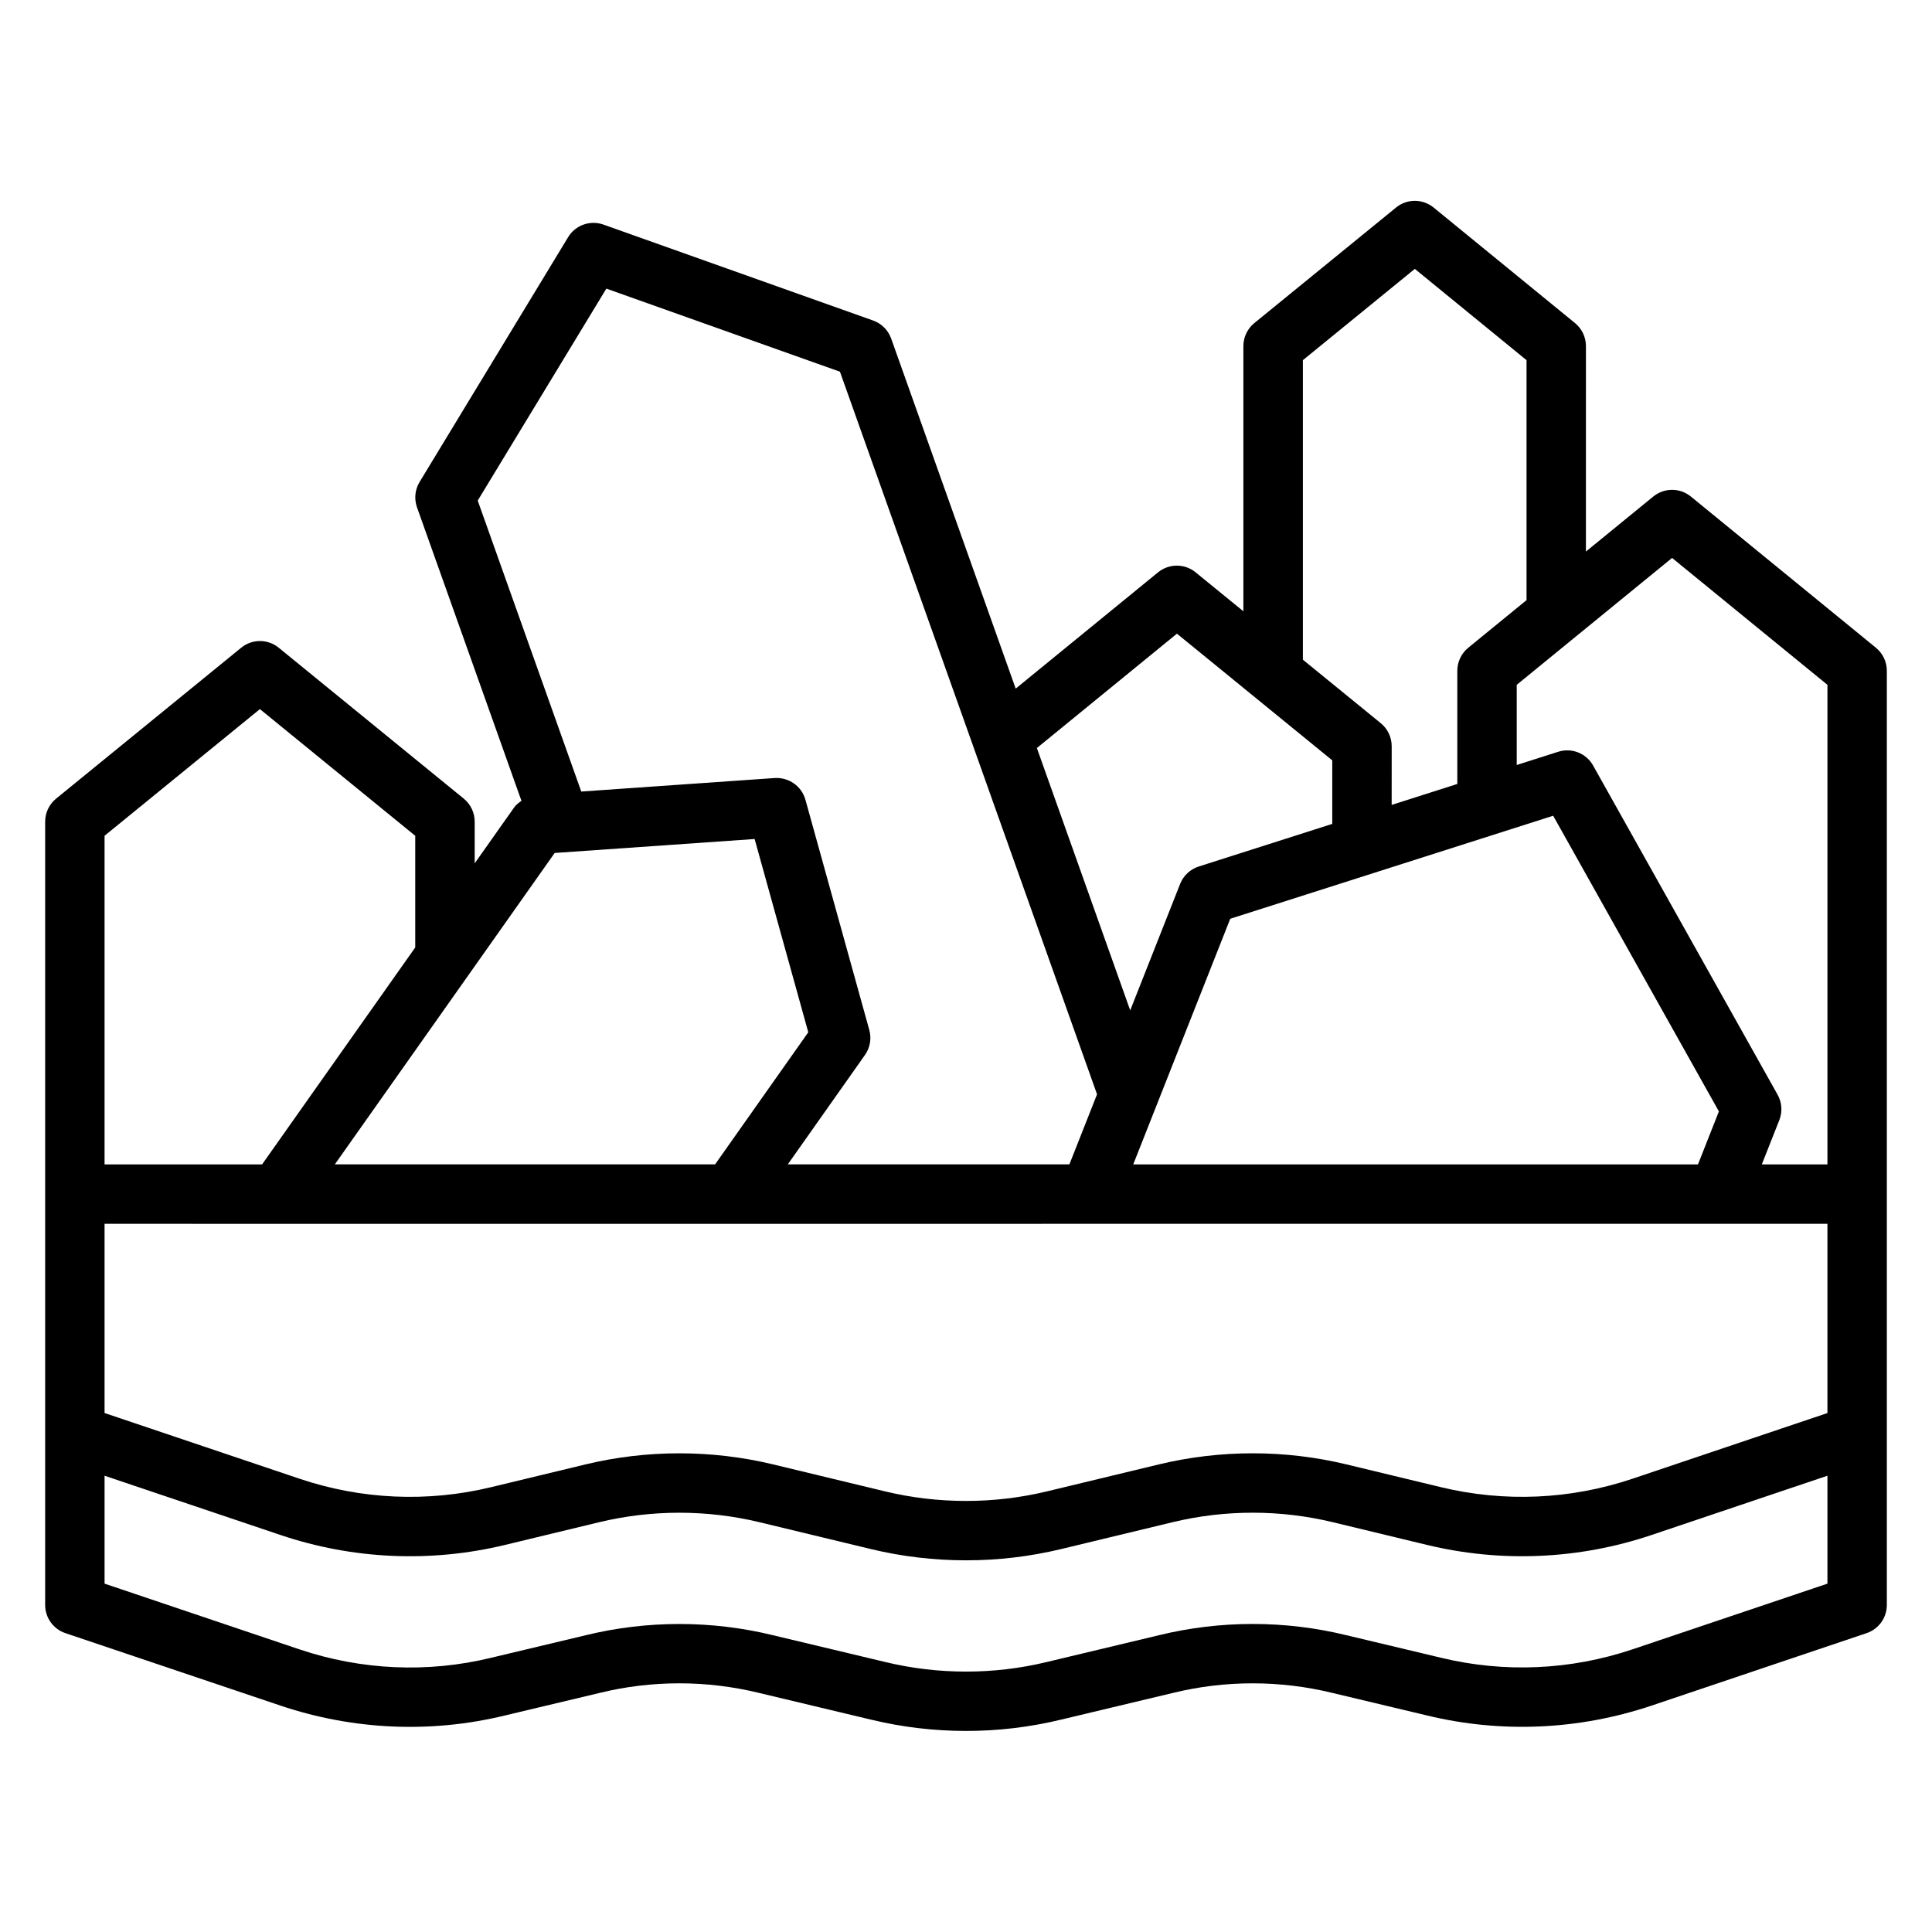<?xml version="1.0" encoding="UTF-8"?>
<!-- Uploaded to: SVG Find, www.svgrepo.com, Generator: SVG Find Mixer Tools -->
<svg fill="#000000" width="800px" height="800px" version="1.1" viewBox="144 144 512 512" xmlns="http://www.w3.org/2000/svg">
 <path d="m641.14 315.66-49.043-40.07c-2.906-2.371-7.055-2.371-9.965 0l-17.848 14.578 0.004-54.453c0-2.363-1.062-4.598-2.891-6.094l-37.473-30.621c-2.906-2.363-7.062-2.371-9.957 0l-37.559 30.621c-1.836 1.496-2.898 3.738-2.898 6.102v70.273l-12.66-10.32c-2.898-2.371-7.055-2.363-9.957 0l-37.723 30.812-33-92.766c-0.797-2.234-2.551-3.984-4.777-4.777l-71.477-25.426c-3.512-1.25-7.43 0.141-9.359 3.336l-39.359 64.867c-1.227 2.023-1.48 4.488-0.691 6.723l27.68 77.777c-0.691 0.504-1.395 1-1.898 1.707l-10.492 14.863v-11.047c0-2.363-1.062-4.606-2.898-6.102l-49.035-39.988c-2.891-2.363-7.055-2.363-9.949 0l-49.043 39.988c-1.844 1.496-2.906 3.738-2.906 6.102v207.59c0 3.379 2.148 6.383 5.359 7.461l57 19.207c19.262 6.481 39.832 7.391 59.434 2.629l25.16-5.992c13.801-3.394 28.402-3.387 42.266 0.008l29.66 7.078c8.234 1.992 16.695 2.992 25.16 2.992 8.453 0 16.91-0.992 25.121-2.984l29.727-7.094c13.809-3.387 28.402-3.387 42.273 0.008l25.082 5.977c19.625 4.754 40.195 3.848 59.473-2.621l56.992-19.207c3.211-1.086 5.359-4.086 5.359-7.465v-247.57c0-2.359-1.062-4.598-2.891-6.094zm-469.43 152.66s45.77 0.016 45.809 0.016c0.027 0 410.77-0.016 410.77-0.016v50.152l-51.641 17.398c-16.398 5.527-33.969 6.305-50.781 2.25l-25.039-6.039c-16.262-3.922-33.449-3.922-49.711 0l-29.629 7.141c-14.051 3.394-28.922 3.394-42.973 0l-29.629-7.141c-8.133-1.961-16.5-2.938-24.859-2.938s-16.727 0.977-24.852 2.938l-25.039 6.039c-16.824 4.062-34.387 3.281-50.781-2.25l-51.645-17.406zm298.32-80.84 85.578-27.301 43.918 78.359-5.543 14.035h-149.66zm117.09-95.621 41.172 33.629v127.09h-17.391l4.637-11.738c0.867-2.195 0.707-4.676-0.457-6.738l-48.887-87.223c-1.828-3.266-5.699-4.793-9.258-3.652l-10.988 3.504v-21.246zm-97.852-52.402 29.676-24.199 29.605 24.191v63.59l-15.453 12.625c-1.828 1.496-2.891 3.731-2.891 6.094v30l-17.398 5.551 0.008-15.555c0-2.363-1.062-4.606-2.898-6.102l-20.641-16.832v-79.363zm-33.367 72.469 41.164 33.574v16.84l-35.375 11.289c-2.25 0.715-4.07 2.41-4.938 4.606l-13.234 33.52-24.734-69.52zm-151.21-91.441 61.906 22.02 68.133 191.5-7.328 18.562h-74.625l20.445-28.984c1.363-1.93 1.785-4.367 1.148-6.644l-16.926-61.008c-1-3.606-4.418-5.969-8.133-5.746l-51.27 3.582-27.441-77.105zm-13.695 149.56 52.988-3.699 14.219 51.215-24.695 35.008-100.77-0.004zm-78.117-38.125 41.164 33.574v29.59l-40.59 57.496h-41.742v-87.094zm363.78 249.16c-16.453 5.535-33.992 6.305-50.773 2.242l-25.059-5.969c-16.254-3.984-33.449-3.977-49.68-0.008l-29.699 7.094c-14.02 3.402-28.867 3.402-42.918-0.008l-29.637-7.07c-16.254-3.984-33.457-3.977-49.672-0.008l-25.137 5.992c-16.758 4.062-34.289 3.281-50.734-2.25l-51.637-17.414v-28.598l46.609 15.703c19.199 6.473 39.801 7.391 59.504 2.637l25.039-6.039c13.848-3.328 28.488-3.328 42.336 0l29.629 7.141c8.234 1.984 16.703 2.977 25.176 2.977 8.469 0 16.941-0.992 25.176-2.977l29.629-7.141c13.848-3.336 28.488-3.336 42.336 0l25.039 6.039c19.695 4.746 40.281 3.84 59.504-2.637l46.602-15.703v28.598z"/>
</svg>